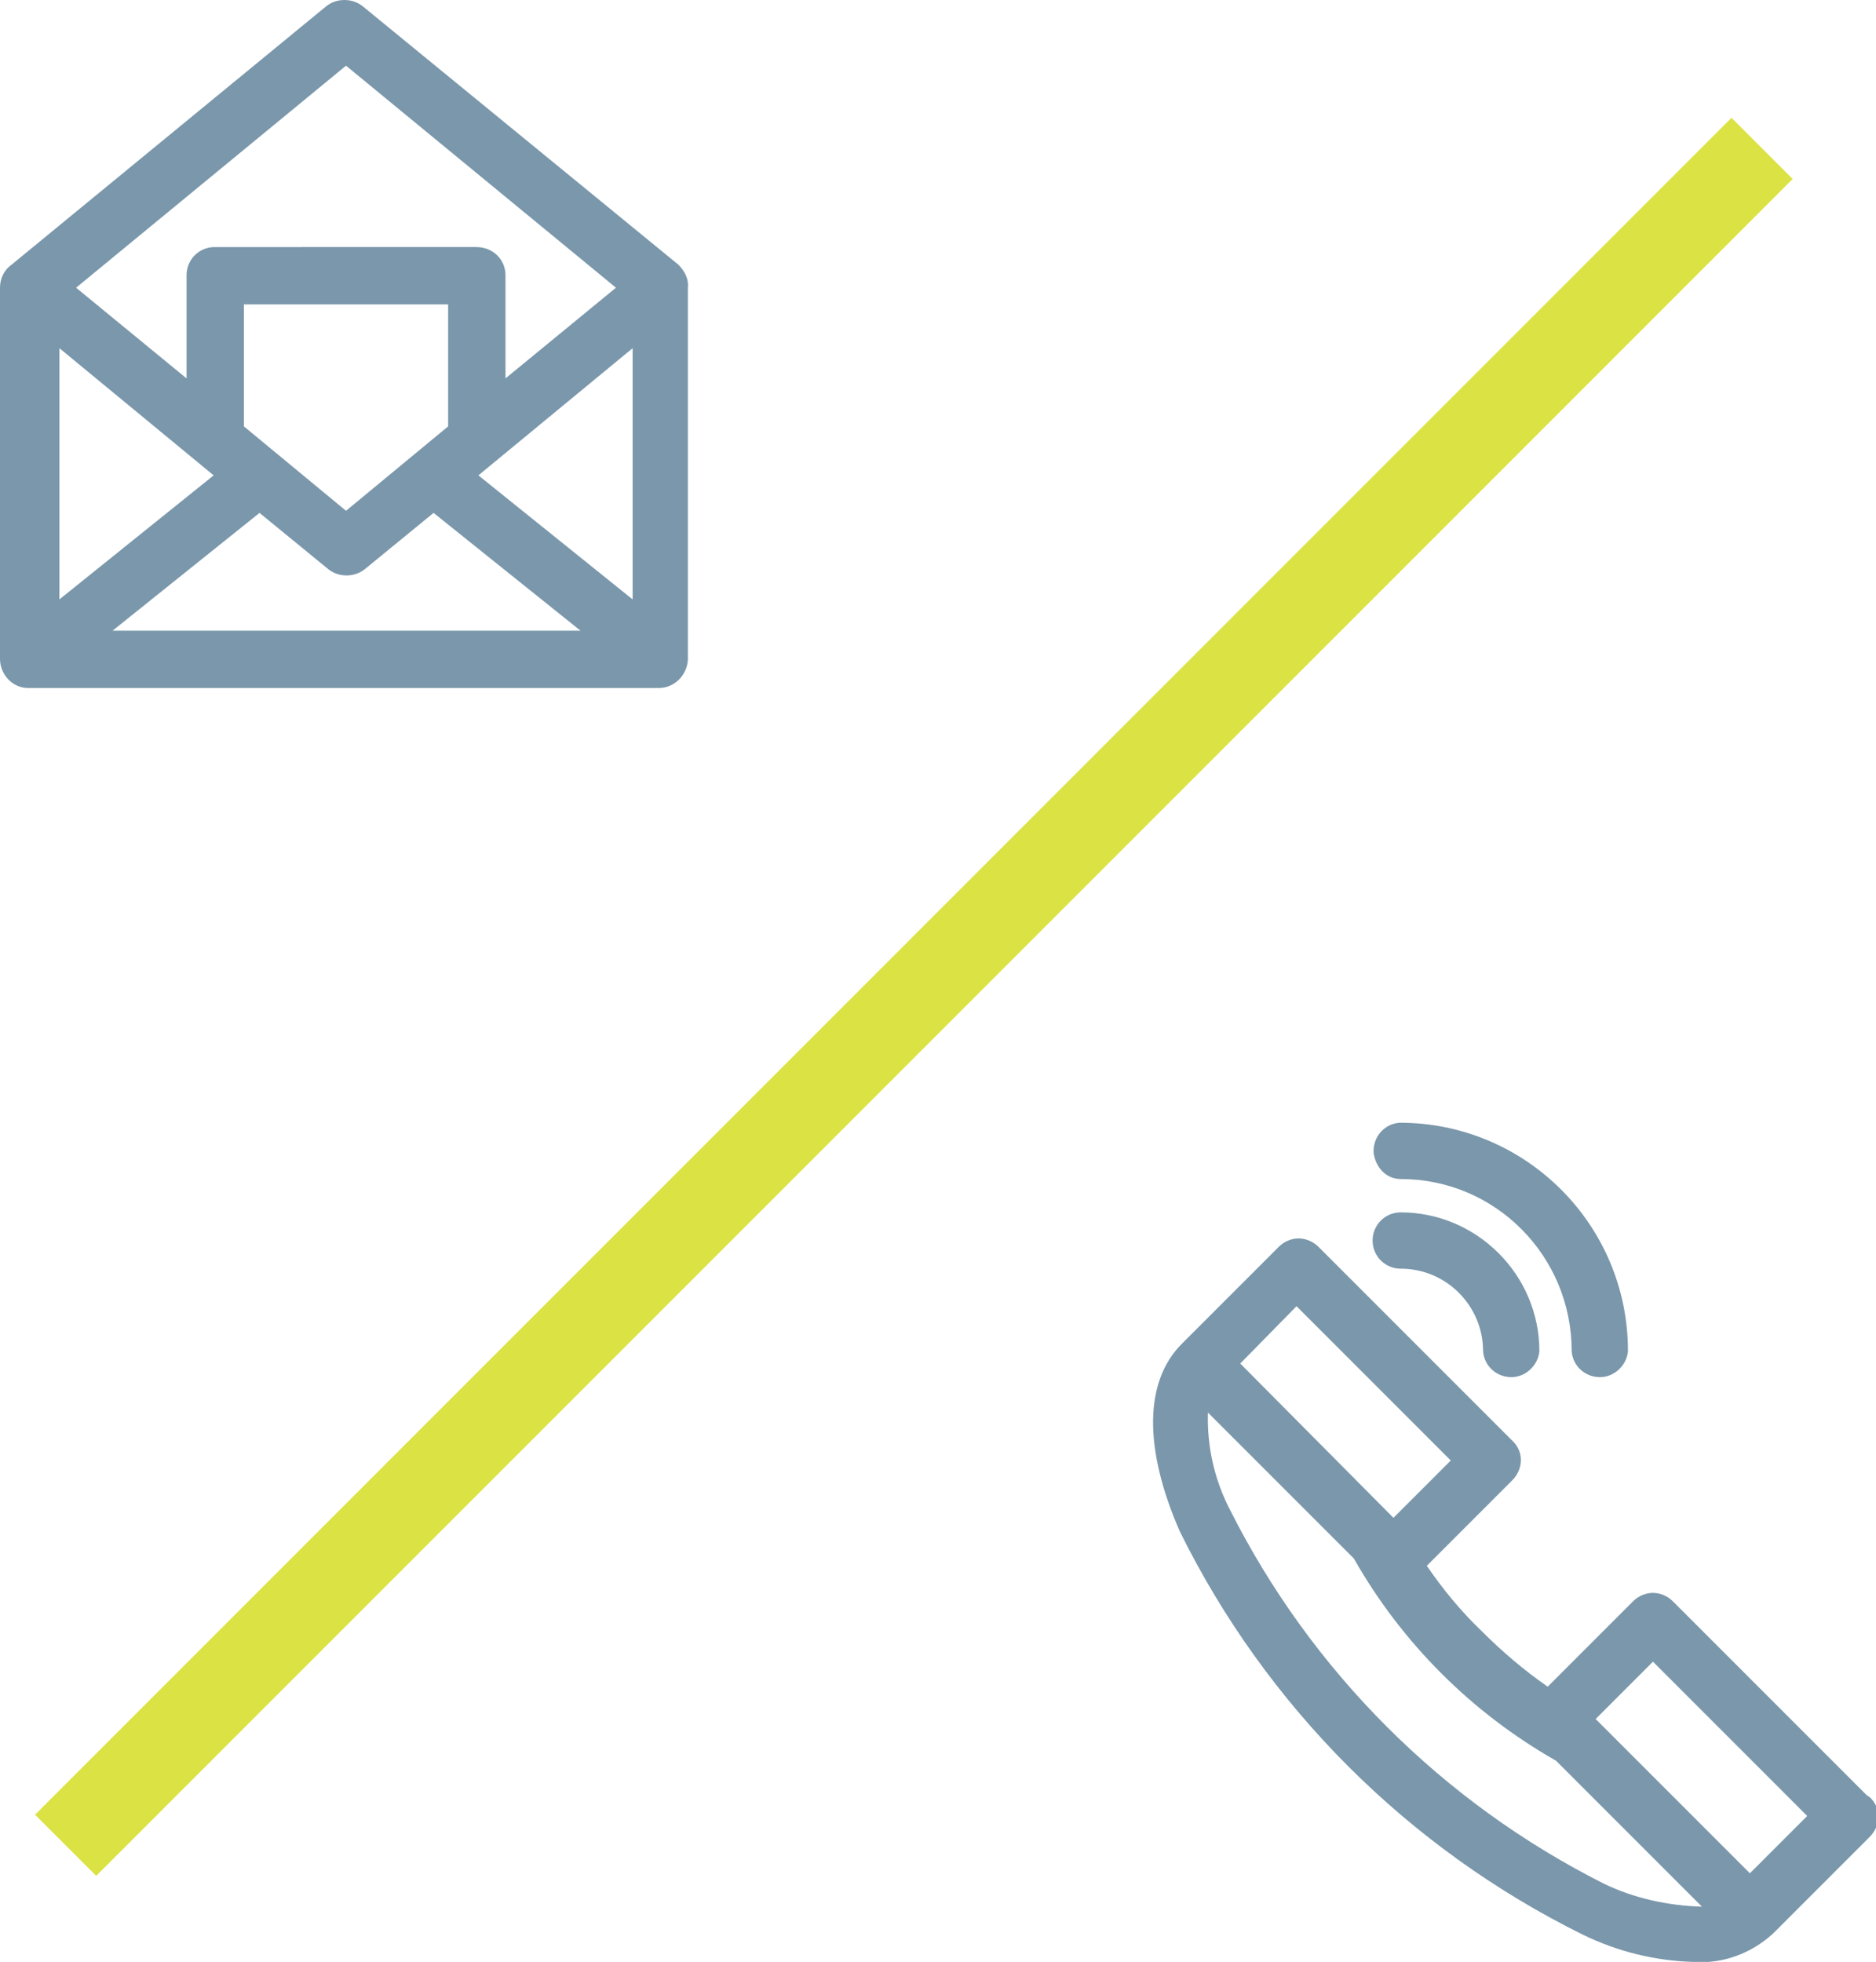 <svg version="1.1" id="Layer_1" xmlns="http://www.w3.org/2000/svg" x="0" y="0" viewBox="0 0 180 188.2" xml:space="preserve"><style>.st1{fill:#7a97ab}</style><path transform="rotate(-45.001 87.659 95.655)" fill="#dae343" d="M-27.4 91.5h230.2v8.3H-27.4z"/><path class="st1" d="M33.2 6.3l25.9 21.3-10.6 8.7v-9.9c0-1.5-1.2-2.7-2.8-2.7H20.6c-1.5 0-2.7 1.2-2.7 2.7v9.9L7.3 27.6 33.2 6.3zm-8.3 42.9l6.6 5.4c1 .8 2.5.8 3.5 0l6.6-5.4 14.1 11.3H10.8l14.1-11.3zm-4.4-3.6L5.7 57.5V33.4l14.8 12.2zM43 40.9L33.2 49l-9.8-8.1V29.2H43v11.7zm17.7-7.5v24.1L45.9 45.6l14.8-12.2zm4.4-8L34.8.6c-1-.8-2.5-.8-3.5 0L1.1 25.4c-.7.5-1.1 1.3-1.1 2.2v35.6C0 64.7 1.2 66 2.7 66h60.5c1.5 0 2.7-1.2 2.8-2.7V27.6c.1-.8-.3-1.6-.9-2.2zm69.3 96.3c4.4 0 7.9 3.6 7.9 7.9.1 1.5 1.4 2.6 2.9 2.5 1.3-.1 2.4-1.2 2.5-2.5 0-7.3-6-13.3-13.3-13.3-1.5 0-2.7 1.2-2.7 2.7s1.2 2.7 2.7 2.7z"/><path class="st1" d="M134.4 113.1c9.1 0 16.4 7.4 16.4 16.5.1 1.5 1.4 2.6 2.9 2.5 1.3-.1 2.4-1.2 2.5-2.5 0-12.1-9.8-21.9-21.9-21.9-1.5.1-2.6 1.4-2.5 2.9.2 1.4 1.2 2.5 2.6 2.5zm44.7 59.1l-18.6-18.6c-.5-.5-1.2-.8-1.9-.8s-1.4.3-1.9.8l-8.2 8.2c-2.3-1.6-4.4-3.4-6.3-5.3-2-1.9-3.8-4.1-5.3-6.3l8.2-8.2c1.1-1.1 1.1-2.8 0-3.8l-18.6-18.6c-.5-.5-1.2-.8-1.9-.8s-1.4.3-1.9.8l-9.3 9.3c-3.6 3.6-3.7 10-.2 18 8.3 16.8 21.9 30.4 38.7 38.7 3.3 1.6 6.9 2.5 10.6 2.6 2.8.2 5.5-.8 7.6-2.7l9.3-9.3c1.1-1.1 1.1-2.8 0-3.8l-.3-.2zm-54.7-46.9l14.8 14.8-5.5 5.5-14.7-14.8 5.4-5.5zm29.5 55.4c-15.5-7.8-28.1-20.4-35.9-35.9-1.5-2.9-2.2-6.1-2.1-9.3l14 14c4.6 8.1 11.3 14.8 19.4 19.4l14 14c-3.3-.1-6.5-.8-9.4-2.2zm14-1l-14.8-14.8 5.5-5.5 14.8 14.8-5.5 5.5z"/></svg>